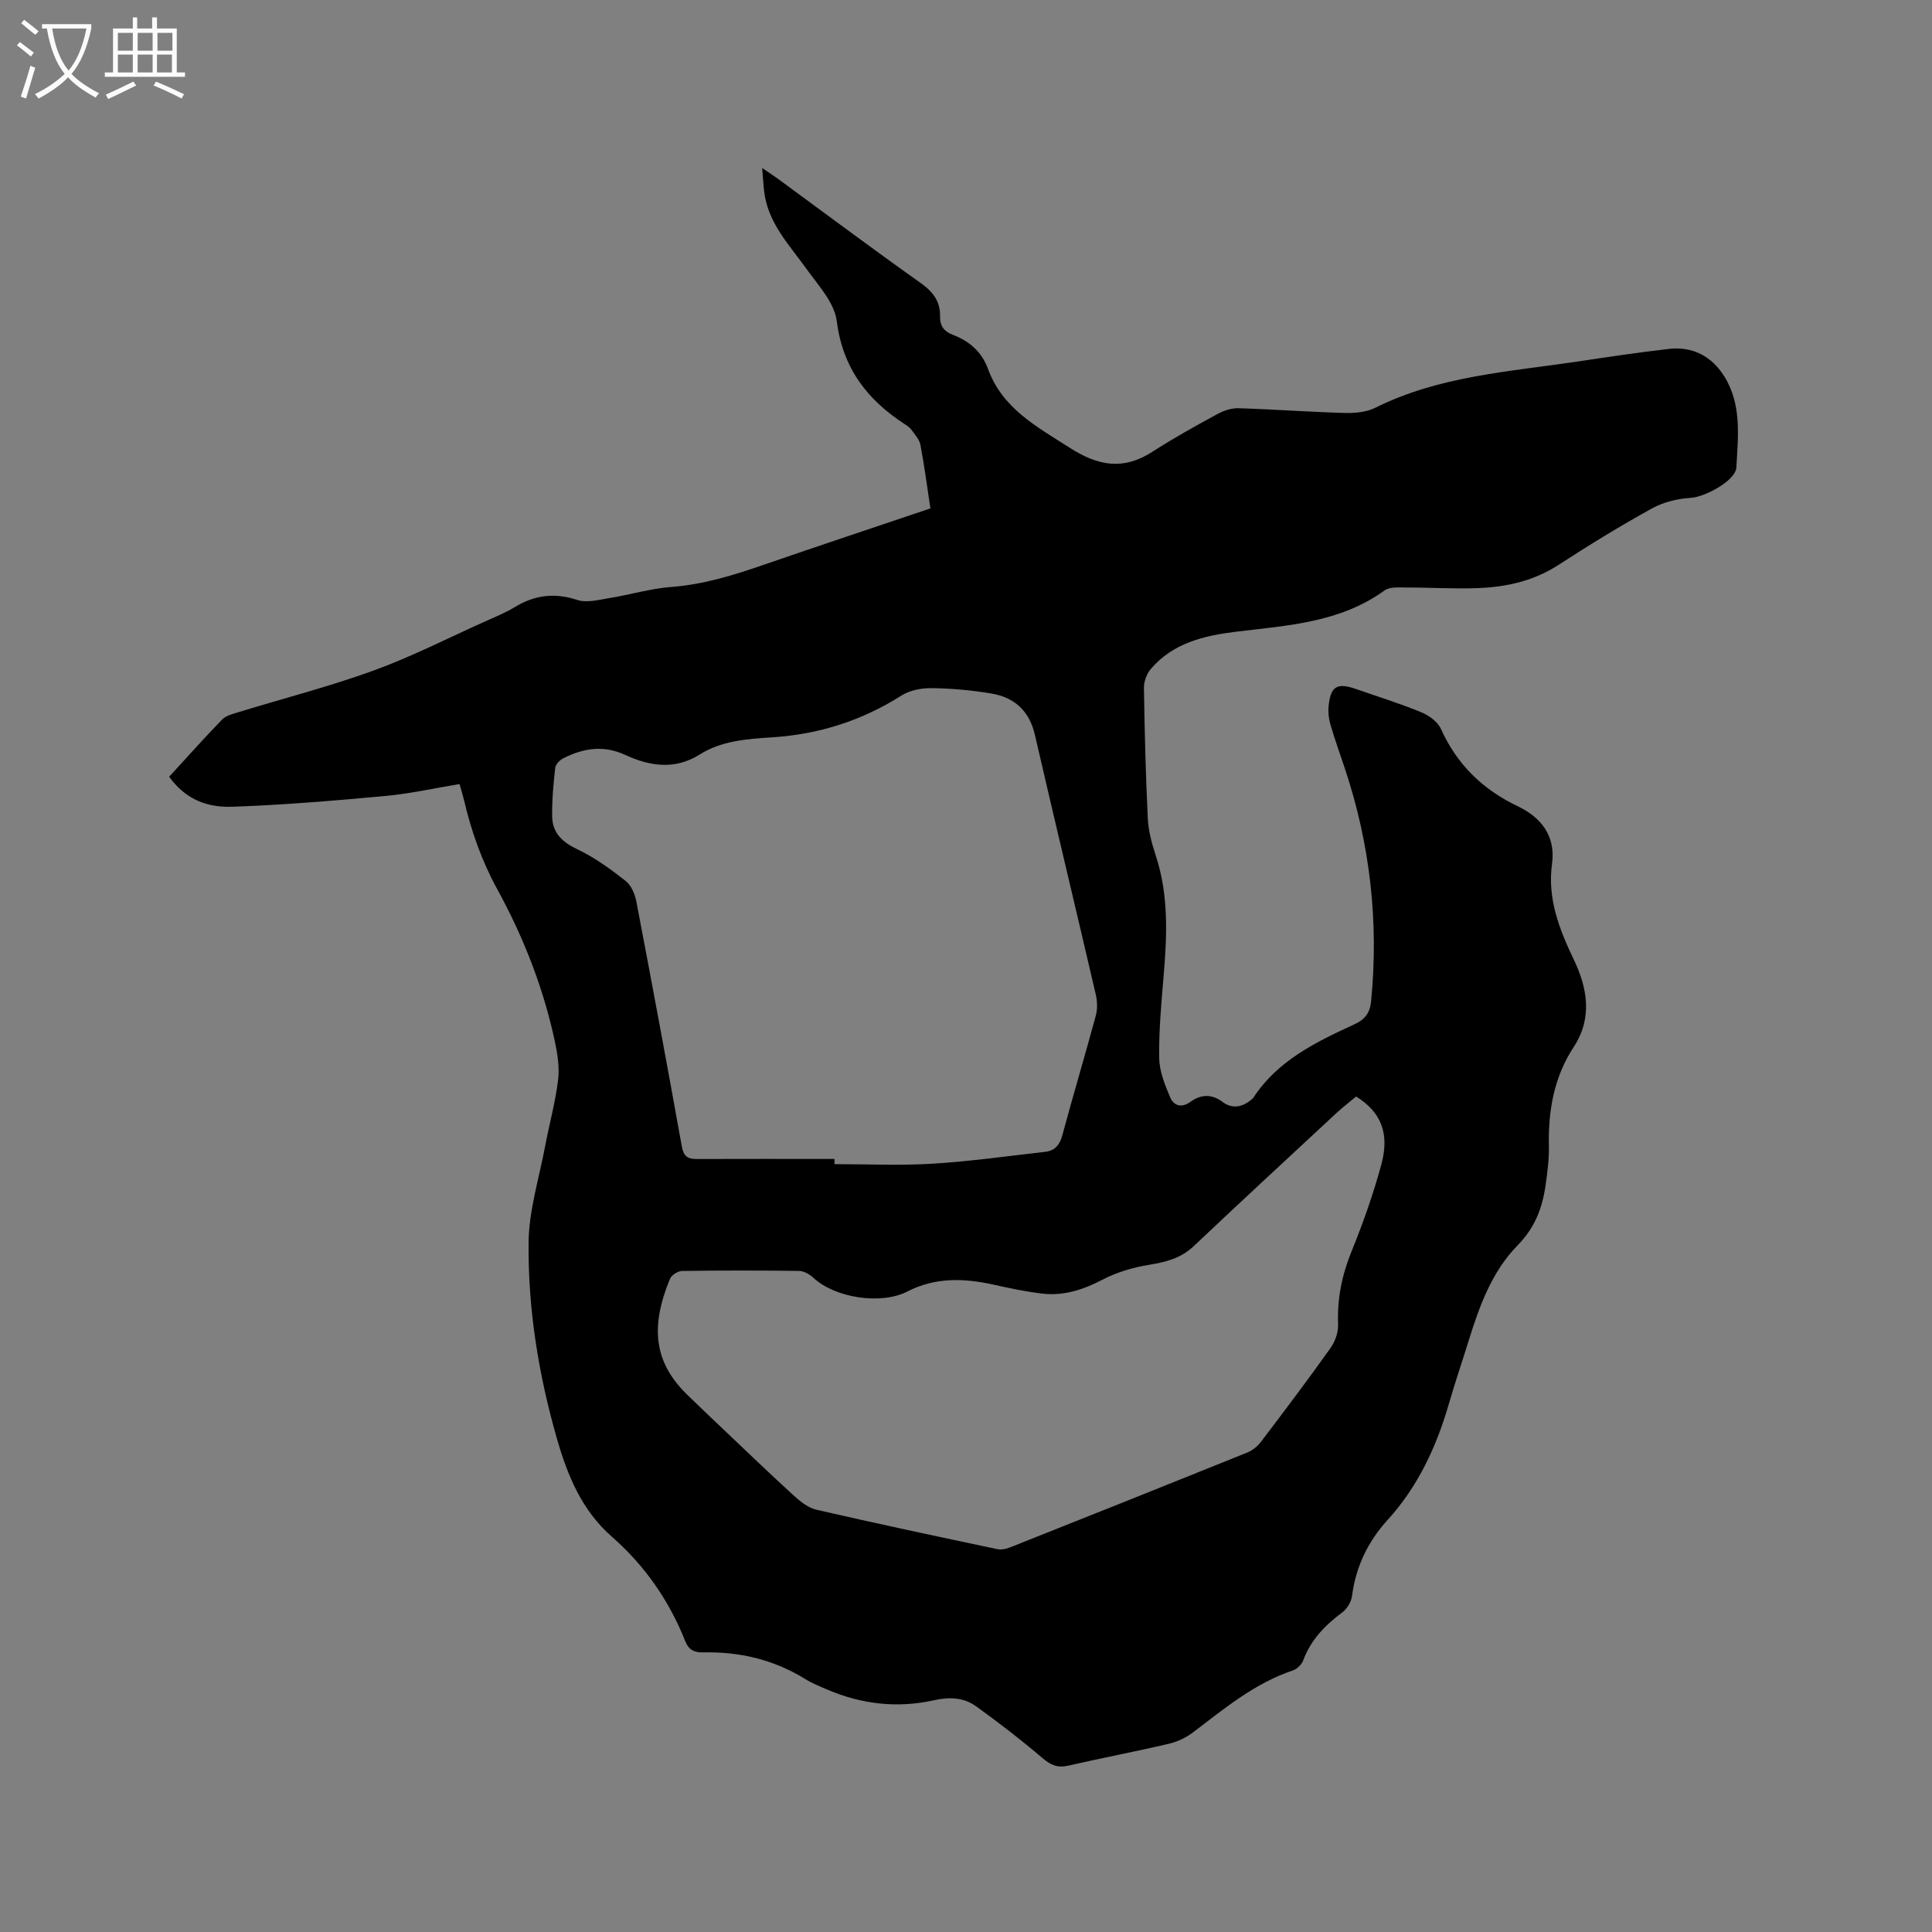 <svg enable-background="new 0 0 400 400" viewBox="0 0 400 400" xmlns="http://www.w3.org/2000/svg"><rect x="0" y="0" width="400" height="400" fill="#808080" stroke="none"/><path d="m6.4 11.7c-1-.8-1.9-1.6-2.9-2.3l.6-.7c.9.7 1.9 1.4 2.9 2.2zm-2.1 8.3c.7-2.1 1.4-4.2 2-6.4.2.1.6.3 1 .4-.7 2.3-1.3 4.4-1.9 6.4zm3-12.8c-1.1-.9-2.1-1.7-2.9-2.4l.6-.7c1 .8 2 1.5 3 2.4zm1.4-1.3v-.9h10.2v.9c-.9 4.2-2.3 7.3-4.1 9.4 1.3 1.4 3.2 2.7 5.7 4-.2.2-.4.5-.7.9-2.5-1.4-4.4-2.7-5.7-4.2-1.4 1.5-3.5 3-6.1 4.4 0 0 0 0-.1-.1-.3-.4-.5-.7-.7-.8 2.7-1.3 4.7-2.8 6.2-4.2-1.8-2.2-3-5.3-3.7-9.4zm9.2 0h-7.1c.6 3.8 1.7 6.7 3.4 8.7 1.7-2 2.9-4.8 3.7-8.7z" fill="#fbfcfa"/><path d="m31.6 3.6h.9v2.3h4.1v9.1h1.7v.9h-16.6v-.9h1.7v-9.1h4.1v-2.3h.9v2.3h3.1v-2.3zm-4 13.3.6.8c-1.9.9-3.8 1.9-5.8 2.8-.2-.3-.3-.6-.5-.9 2-.9 3.9-1.8 5.7-2.7zm-3.2-10.1v3.7h3.1v-3.7zm0 4.5v3.7h3.1v-3.7zm4.1-4.5v3.7h3.1v-3.7zm0 4.5v3.7h3.1v-3.7zm9.1 9.1c-2.1-1.1-4.1-2-5.8-2.7l.5-.8c2.2.9 4.1 1.8 5.8 2.6zm-1.9-13.6h-3.1v3.7h3.1zm-3.2 4.5v3.7h3.1v-3.7z" fill="#fbfcfa"/><path d="m192.63 105.26c-.7-4.59-1.25-8.88-2.06-13.13-.21-1.12-1.14-2.14-1.85-3.13-.36-.5-.93-.87-1.46-1.22-7.77-5.06-12.79-11.61-14.02-21.31-.48-3.82-3.84-7.41-6.29-10.83-3.57-4.98-7.94-9.46-8.73-15.94-.17-1.43-.25-2.87-.42-4.91 1.42.97 2.37 1.58 3.28 2.24 9.83 7.2 19.59 14.51 29.53 21.56 2.57 1.82 4.1 3.83 4.02 6.94-.05 1.98.87 3.12 2.66 3.8 3.42 1.29 5.99 3.55 7.26 7.03 2.98 8.2 10.01 11.91 16.83 16.29 6.01 3.86 11.19 4.77 17.25.86 4.34-2.8 8.87-5.31 13.41-7.78 1.3-.71 2.93-1.26 4.38-1.21 7.3.22 14.6.77 21.9.98 2.14.06 4.56-.15 6.43-1.08 13.21-6.59 27.68-7.45 41.88-9.57 6.29-.94 12.57-1.89 18.89-2.61 4.94-.57 8.88 1.54 11.46 5.66 3.67 5.85 2.87 12.48 2.51 18.9-.15 2.74-6.56 6.1-9.37 6.27-2.74.16-5.68.86-8.06 2.17-6.58 3.63-13.01 7.57-19.31 11.67-5.09 3.31-10.68 4.6-16.54 4.84-4.97.21-9.95-.12-14.93-.11-1.56 0-3.51-.2-4.62.6-9.25 6.7-20.12 7.25-30.82 8.56-6.62.81-13 2.34-17.58 7.71-.85 1-1.44 2.59-1.42 3.9.14 9.01.36 18.02.8 27.02.12 2.57.82 5.18 1.63 7.65 2.74 8.28 2.35 16.7 1.63 25.18-.47 5.59-.99 11.2-.9 16.8.04 2.73 1.17 5.53 2.26 8.11.71 1.69 2.27 2.34 4.18.97 2.16-1.55 4.38-1.73 6.72.03 2.06 1.54 4.19 1.01 6.07-.63.08-.07.17-.14.23-.22 5.05-7.76 12.99-11.58 20.99-15.26 2.2-1.01 3.19-2.4 3.42-4.76 1.62-16.48-.21-32.56-5.45-48.25-1.01-3.01-2.08-6-2.97-9.05-.35-1.19-.5-2.52-.38-3.75.4-4.18 1.74-4.97 5.69-3.59 4.5 1.57 9.06 2.98 13.46 4.79 1.59.65 3.42 1.95 4.09 3.43 3.35 7.4 8.61 12.55 15.95 16.06 4.66 2.23 7.88 6 7.07 11.9-.98 7.13 1.45 13.45 4.48 19.77 2.82 5.88 3.97 12.11.02 18.14-4.11 6.27-5.31 13.21-5.15 20.56.06 2.63-.3 5.29-.66 7.91-.65 4.78-2.2 8.94-5.82 12.62-5.28 5.37-7.87 12.46-10.08 19.59-1.35 4.35-2.83 8.66-4.09 13.03-2.58 8.96-6.4 17.26-12.74 24.22-4.11 4.52-6.59 9.72-7.38 15.81-.16 1.2-1.03 2.61-2.01 3.34-3.55 2.65-6.5 5.66-8.08 9.92-.32.86-1.27 1.8-2.13 2.09-7.92 2.65-14.18 7.89-20.68 12.82-1.46 1.11-3.28 1.97-5.06 2.38-6.91 1.62-13.88 2.94-20.79 4.52-2.21.51-3.62-.12-5.33-1.57-4.42-3.77-9.03-7.33-13.75-10.72-2.58-1.86-5.52-1.96-8.78-1.24-7.52 1.67-14.94.82-22.05-2.23-1.56-.67-3.15-1.31-4.58-2.2-6.5-4.01-13.59-5.67-21.16-5.49-1.82.04-2.95-.58-3.64-2.32-3.33-8.41-8.39-15.67-15.18-21.62-6.28-5.5-9.23-12.77-11.43-20.47-3.78-13.21-5.96-26.75-5.82-40.44.06-6.67 2.18-13.33 3.43-19.98.86-4.58 2.12-9.1 2.68-13.71.32-2.64-.14-5.47-.71-8.12-2.38-11.05-6.49-21.5-11.9-31.37-3.19-5.83-5.35-11.94-6.85-18.35-.24-1.01-.56-2.01-.95-3.4-5.21.86-10.26 2-15.38 2.47-10.53.97-21.08 1.86-31.64 2.23-6.11.22-10.15-2.17-13.1-6.21 3.62-3.94 7.21-7.98 10.97-11.85.81-.83 2.22-1.16 3.41-1.53 9.31-2.86 18.77-5.28 27.91-8.6 7.93-2.88 15.5-6.76 23.22-10.22 2.03-.91 4.11-1.75 6-2.9 4.13-2.52 8.27-3.06 12.97-1.51 1.97.65 4.45-.02 6.65-.38 4.28-.69 8.49-1.97 12.79-2.3 6.75-.51 13.05-2.47 19.36-4.66 11.31-3.9 22.66-7.67 34.33-11.61zm-19.86 134.69v1.07c6.78 0 13.58.33 20.34-.09 7.79-.48 15.54-1.58 23.31-2.46 1.99-.23 2.99-1.44 3.53-3.45 2.23-8.27 4.69-16.48 6.93-24.76.37-1.36.31-2.96-.01-4.35-4.17-17.94-8.47-35.84-12.61-53.78-1.15-4.99-4.26-7.75-9.03-8.55-4.06-.68-8.2-1.05-12.31-1.11-2.1-.03-4.53.42-6.26 1.52-8.23 5.22-17.08 8.04-26.82 8.67-5.12.33-10.43.68-14.99 3.56-5.16 3.25-10.36 2.4-15.42.07-4.49-2.07-8.65-1.39-12.78.69-.74.37-1.62 1.26-1.7 1.99-.37 3.35-.69 6.73-.63 10.09.06 3.41 2.12 5.31 5.26 6.8 3.57 1.69 6.85 4.09 9.97 6.54 1.16.91 1.92 2.76 2.21 4.31 3.22 16.84 6.36 33.7 9.39 50.58.36 1.99 1.1 2.69 3.05 2.67 9.51-.04 19.04-.01 28.57-.01zm108-12.93c-1.33 1.12-2.76 2.21-4.08 3.43-9.86 9.16-19.75 18.29-29.53 27.54-2.72 2.58-5.9 3.33-9.43 3.91-3.24.53-6.54 1.52-9.44 3.03-3.99 2.08-8.02 3.41-12.47 2.9-3.45-.4-6.88-1.14-10.28-1.89-6.05-1.33-11.97-1.49-17.65 1.44-5.47 2.82-15.02 1.37-19.55-2.88-.76-.71-1.94-1.36-2.93-1.37-8.05-.11-16.11-.11-24.17.01-.88.01-2.21.85-2.53 1.63-4.07 9.86-3.38 17.21 3.53 23.95 2.43 2.37 4.88 4.7 7.34 7.03 4.9 4.65 9.76 9.33 14.75 13.88 1.35 1.23 2.98 2.55 4.69 2.94 12.47 2.87 24.98 5.53 37.5 8.17.85.18 1.89-.08 2.73-.42 16.32-6.48 32.63-12.99 48.92-19.56 1.1-.44 2.18-1.3 2.9-2.25 4.87-6.41 9.72-12.84 14.39-19.4.96-1.35 1.64-3.27 1.58-4.9-.21-5.29.78-10.21 2.78-15.12 2.39-5.87 4.51-11.88 6.17-17.99 1.77-6.51-.11-10.89-5.22-14.08z"/></svg>